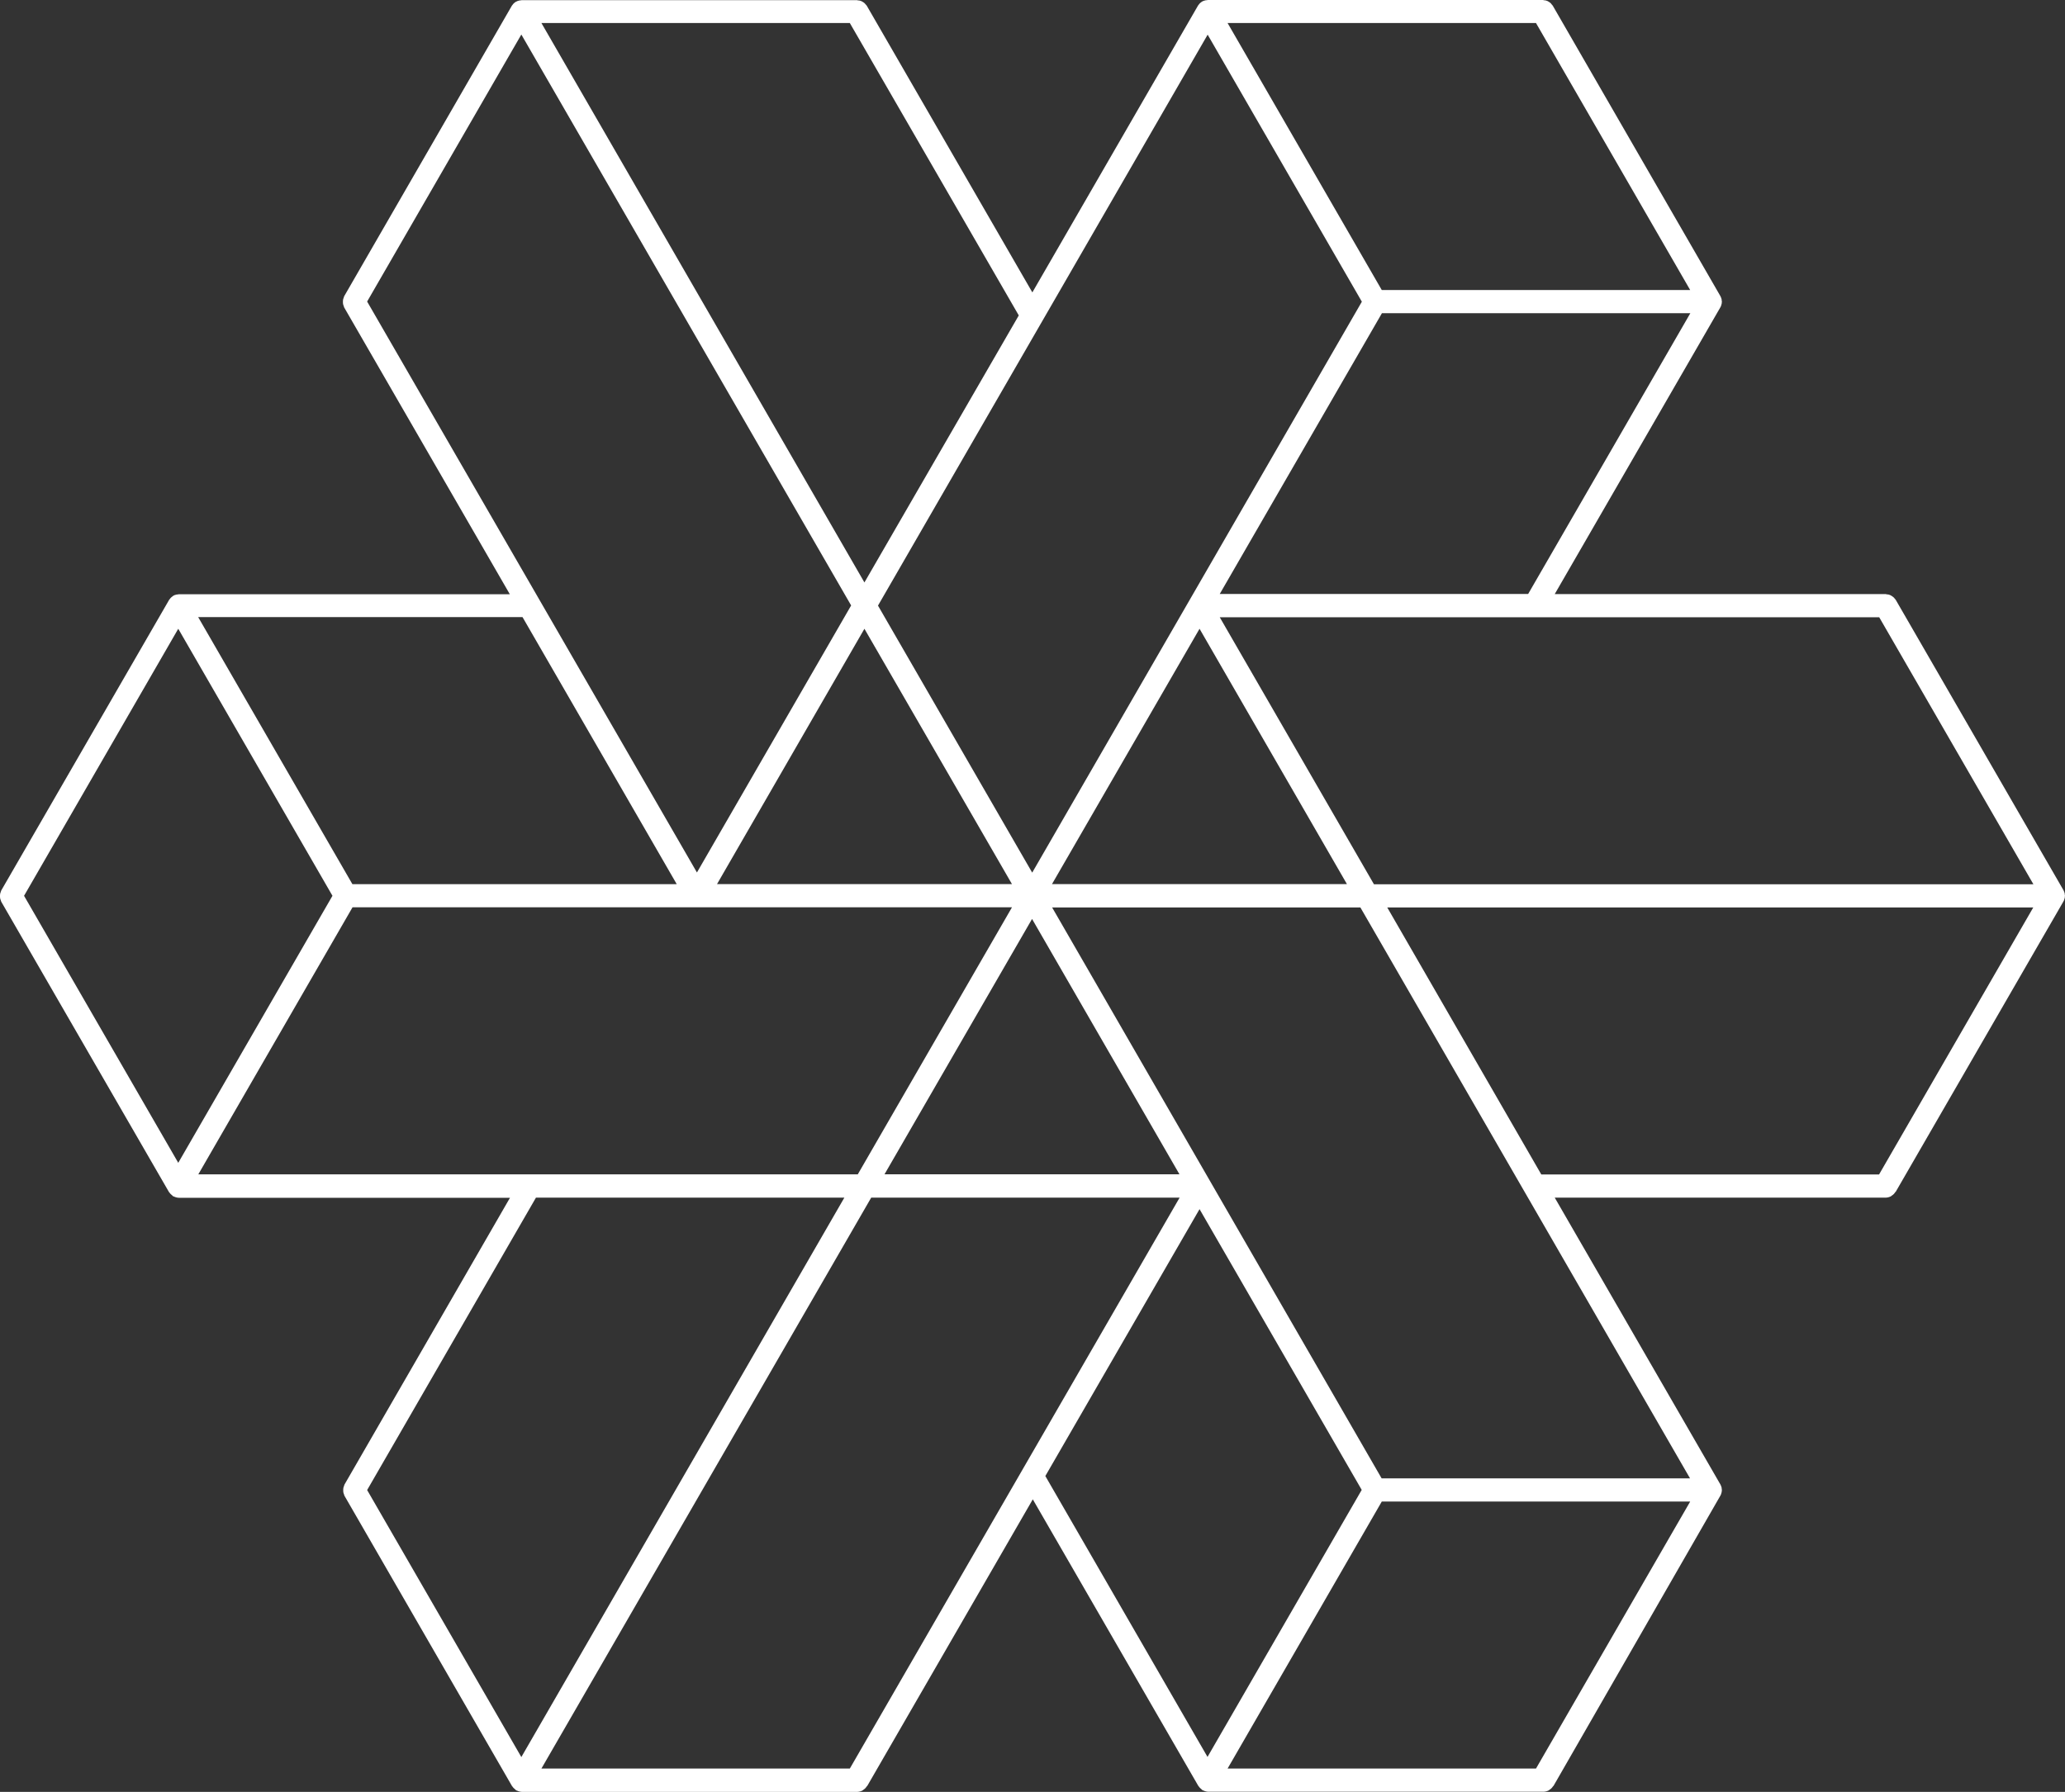 <svg xmlns="http://www.w3.org/2000/svg" width="139.94" height="121.46" viewBox="0 0 139.94 121.46">
<rect x="0" y="0" width="139.94" height="121.46" fill="#333333" stroke="none"/>
<path d="M1721.52,111.67c.01-.01.01-.03.02-.04a.3.3,0,0,0,.04-.1c.01-.03.02-.07.03-.1a.34.34,0,0,0,.01-.1c0-.02.01-.03.01-.05s-.01-.03-.01-.05-.01-.07-.01-.1-.02-.07-.03-.1a.689.689,0,0,0-.04-.1c-.01-.01-.01-.03-.02-.04L1710.3,91.46h22.43a.825.825,0,0,0,.35-.09c.03-.02.05-.04.08-.06a.636.636,0,0,0,.2-.2c.01-.02.03-.03.05-.05l11.36-19.67c.01-.01.01-.03.02-.04a.3.3,0,0,0,.04-.1c.01-.03.02-.07.03-.1a.34.34,0,0,0,.01-.1c0-.02.01-.03.01-.05s-.01-.03-.01-.05-.01-.07-.01-.1-.02-.07-.03-.1a.689.689,0,0,0-.04-.1c-.01-.01-.01-.03-.02-.04l-11.36-19.67a.435.435,0,0,0-.06-.07.6.6,0,0,0-.11-.12,1.462,1.462,0,0,0-.13-.09.517.517,0,0,0-.13-.06.453.453,0,0,0-.16-.03c-.03,0-.06-.02-.09-.02H1710.3l11.22-19.43c.01-.01.01-.03.02-.04a.3.3,0,0,0,.04-.1c.01-.03.02-.07.03-.1a.34.34,0,0,0,.01-.1c0-.02.01-.03.01-.05s-.01-.03-.01-.05-.01-.07-.01-.1-.02-.07-.03-.1a.689.689,0,0,0-.04-.1c-.01-.01-.01-.03-.02-.04l-11.35-19.67a.435.435,0,0,0-.06-.07,1.071,1.071,0,0,0-.1-.12,1.462,1.462,0,0,0-.13-.09.517.517,0,0,0-.13-.06.453.453,0,0,0-.16-.03c-.03,0-.06-.02-.09-.02h-22.71c-.02,0-.03.01-.05.01s-.07.01-.1.01l-.11.03a.353.353,0,0,0-.09.04.06.06,0,0,1-.04.01l-.03.03a.547.547,0,0,0-.08.06.6.6,0,0,0-.08.08c-.02.03-.04.05-.06.08a.138.138,0,0,0-.03.04L1674.9,30.1l-11.22-19.43a.435.435,0,0,0-.06-.07,1.2,1.2,0,0,0-.11-.12.834.834,0,0,0-.12-.08.517.517,0,0,0-.13-.06.415.415,0,0,0-.16-.03c-.03,0-.06-.02-.09-.02H1640.3c-.02,0-.03.01-.05.01s-.07.01-.1.01l-.11.03a.353.353,0,0,0-.09.04.06.06,0,0,1-.04.01.138.138,0,0,1-.04.03.547.547,0,0,0-.08.06.6.6,0,0,0-.08.08c-.02.03-.04.05-.06.08a.138.138,0,0,0-.03.04l-11.35,19.67a.318.318,0,0,0-.03.09.879.879,0,0,0-.05.15,1.129,1.129,0,0,0,0,.3.879.879,0,0,0,.05.15.318.318,0,0,0,.03.09l11.22,19.43h-22.43c-.02,0-.03.01-.05.01s-.07.01-.1.01l-.11.03a.353.353,0,0,0-.09.04c-.01.01-.03.01-.04.02l-.03.03a.547.547,0,0,0-.08.06.6.6,0,0,0-.08.08c-.02.03-.04.05-.06.08a.138.138,0,0,0-.03.04l-11.36,19.67a.318.318,0,0,0-.03.09.879.879,0,0,0-.05.15,1.129,1.129,0,0,0,0,.3.879.879,0,0,0,.05.15.318.318,0,0,0,.03.09l11.36,19.67.03.03a.555.555,0,0,0,.07.09c.04.04.08.07.12.11.03.02.04.05.07.06h0a.06.06,0,0,0,.04.01.825.825,0,0,0,.35.09h22.43l-11.21,19.43a.318.318,0,0,0-.03.09.879.879,0,0,0-.05.15,1.129,1.129,0,0,0,0,.3.879.879,0,0,0,.05.15.318.318,0,0,0,.03.09l11.35,19.67.03.03a.555.555,0,0,0,.07.09c.04.04.08.07.12.11.03.02.04.05.07.06h0a.06.06,0,0,0,.04.01.825.825,0,0,0,.35.09h22.71a.825.825,0,0,0,.35-.09c.03-.02.05-.04.08-.06a.636.636,0,0,0,.2-.2c.01-.02.03-.03.05-.05l11.22-19.43,11.22,19.43.03.03a.555.555,0,0,0,.07.09c.04.04.08.07.12.11.03.02.04.05.07.06h0a.06.06,0,0,0,.04.01.825.825,0,0,0,.35.09h22.71a.825.825,0,0,0,.35-.09c.03-.02.05-.04.08-.06a.636.636,0,0,0,.2-.2c.01-.02.03-.03.05-.05Zm-12.49,18.49h-20.9l10.45-18.1h20.9Zm-46.5,0h-20.9l22.35-38.7h20.9Zm-44.15-40.28,10.45-18.1h44.69l-10.45,18.1Zm-1.36-36.98L1627.47,71l-10.45,18.1L1606.57,71Zm12.8-22.18,10.45-18.1,22.35,38.7-10.45,18.1Zm56.96-18.09,10.45,18.1-22.34,38.7-10.45-18.1Zm22.25-.79,10.45,18.1h-20.9l-10.45-18.1Zm23.26,40.28,10.45,18.1h-44.69l-10.45-18.1h44.69Zm-46.06.78,9.99,17.31h-19.99Zm-12.71,17.31h-19.99l9.99-17.31Zm1.36,2.36,9.99,17.31h-19.99Zm1.36-.78h20.89l22.34,38.7h-20.9Zm22.71,0h43.78l-10.45,18.1h-22.89ZM1687.6,50.54l10.99-19.03h20.9L1708.5,50.54Zm-24.08-.78-21.89-37.92h20.9l11.45,19.82ZM1650.8,70.21h-21.98l-10.45-18.1h21.98Zm11.36,21.25-21.89,37.92-10.45-18.1,11.44-19.82h20.9Zm24.07.78,10.99,19.03-10.45,18.1-10.99-19.04Z" transform="translate(-1604.94 -10.28)" fill="#fff"></path>
</svg>